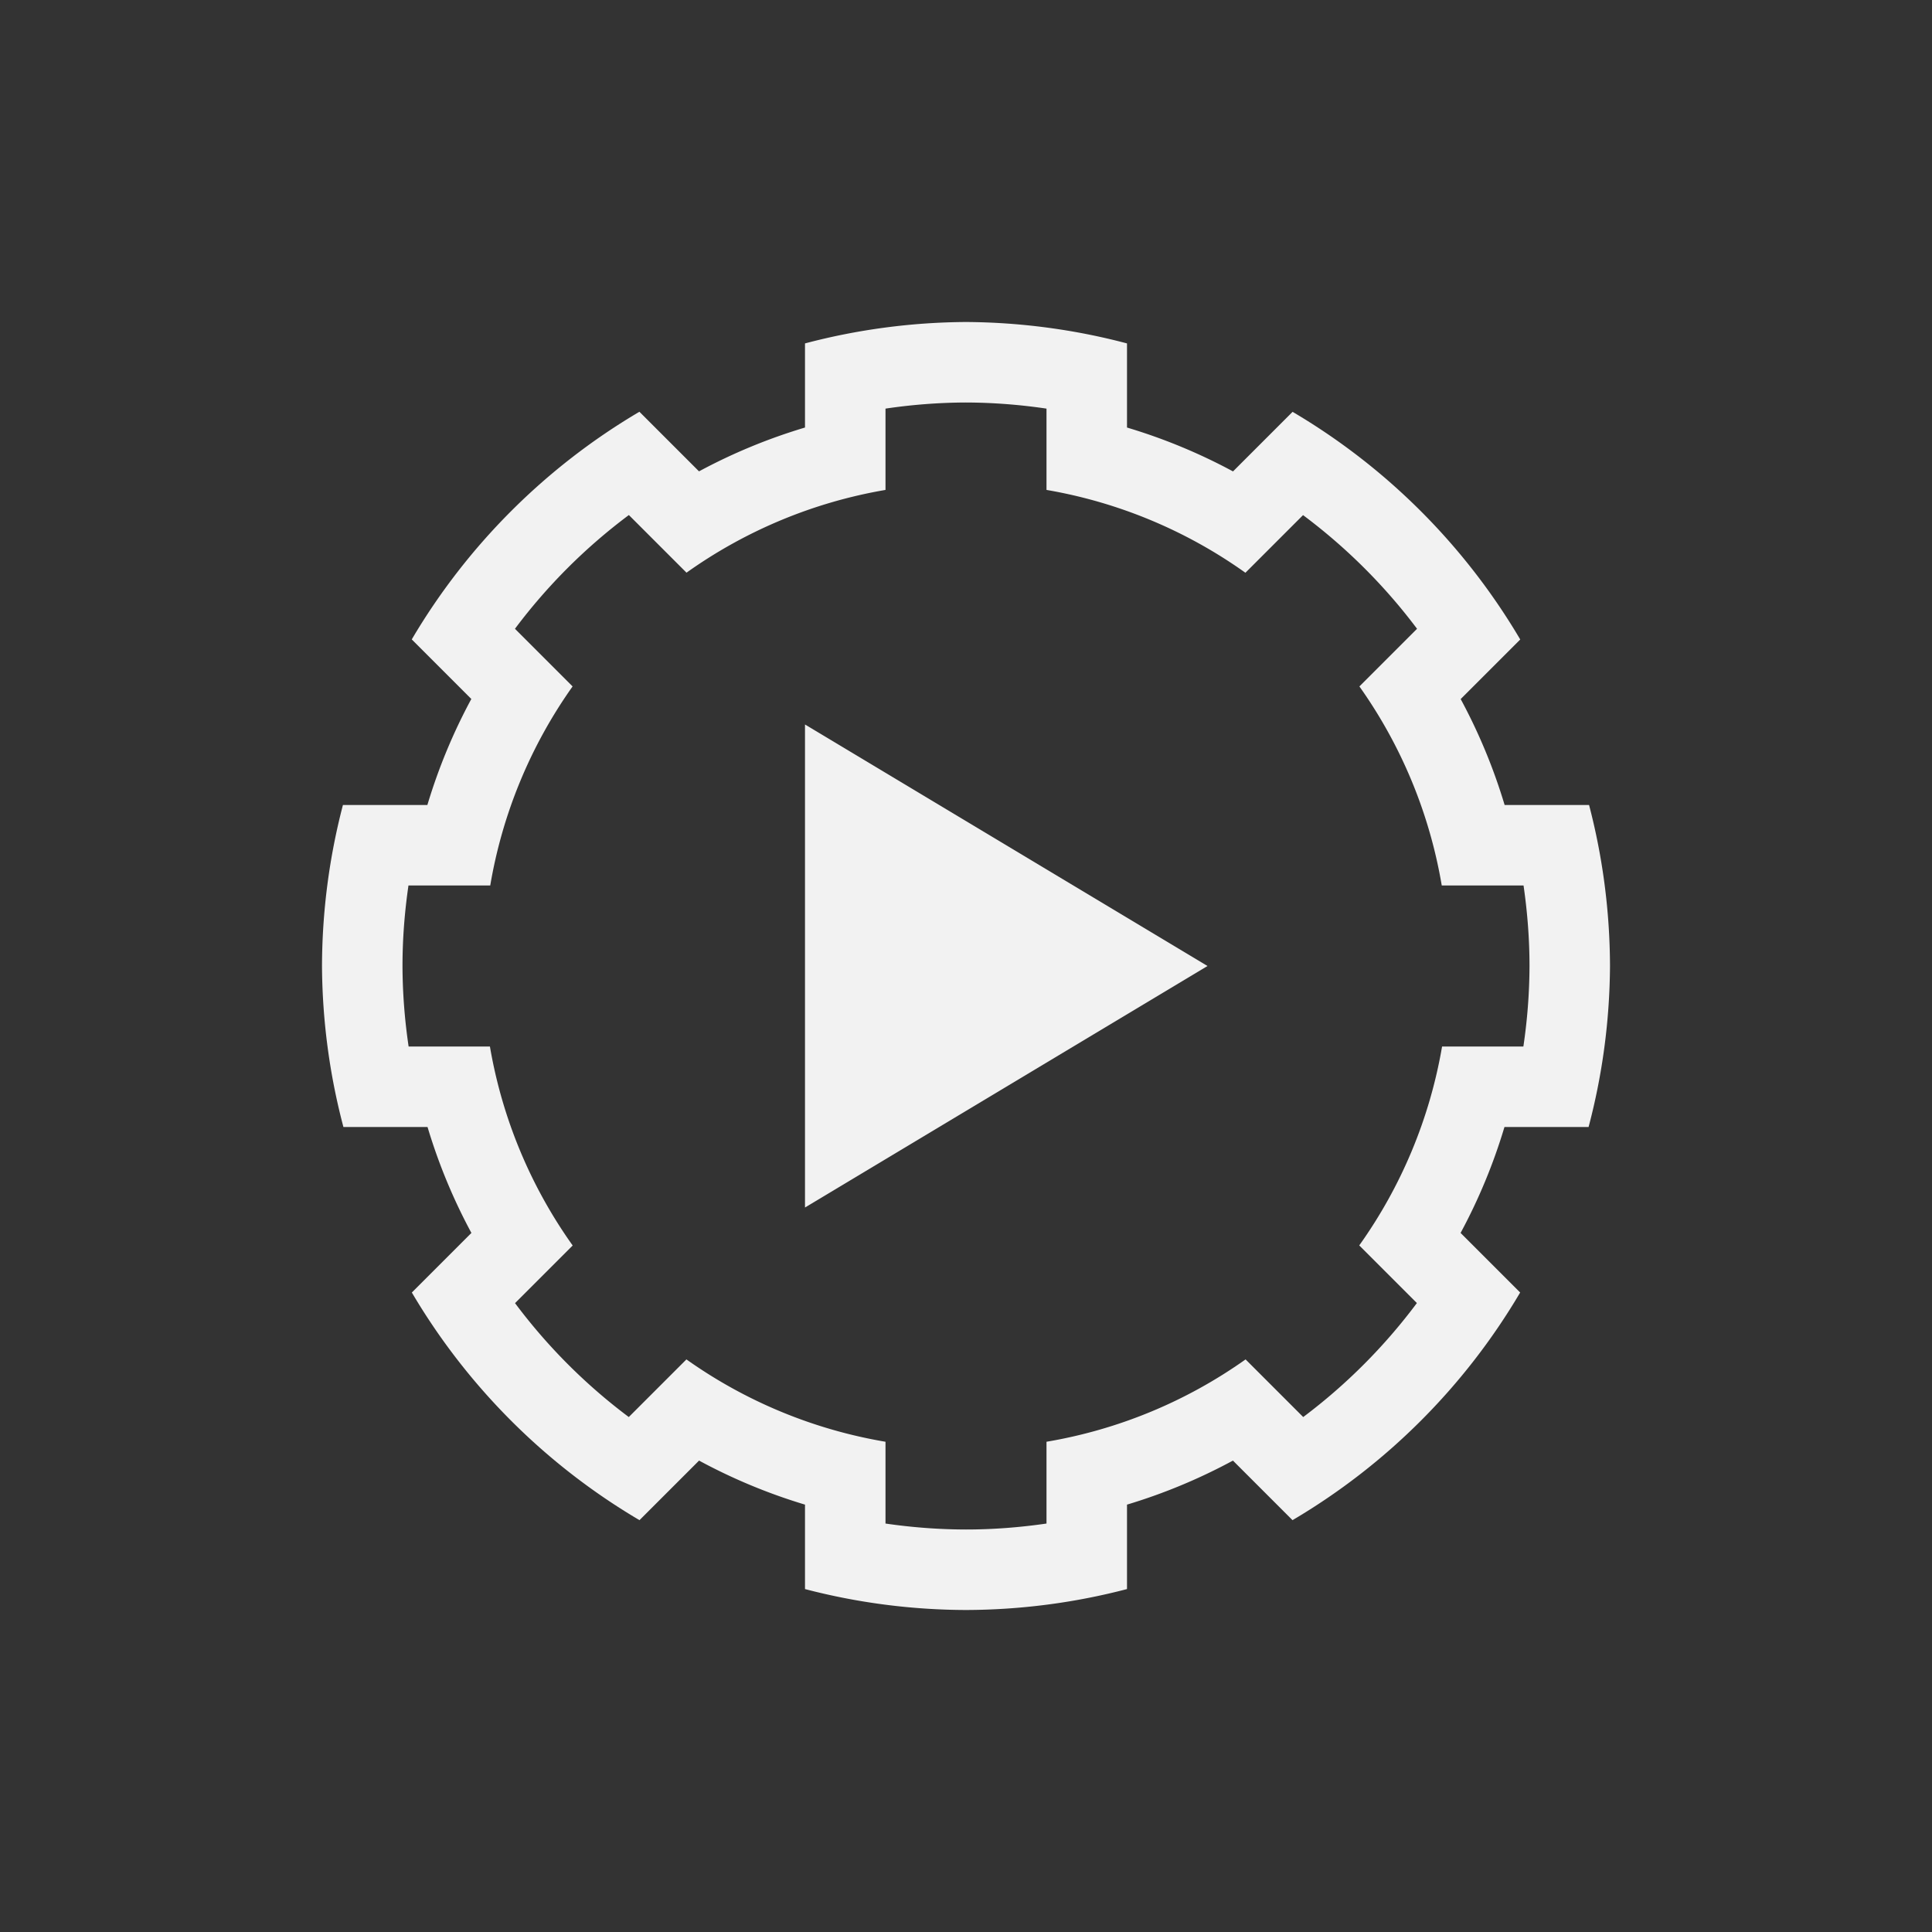<?xml version="1.0" encoding="UTF-8" standalone="no"?>
<!-- Created with Inkscape (http://www.inkscape.org/) -->

<svg
   xmlns:dc="http://purl.org/dc/elements/1.1/"
   xmlns:cc="http://creativecommons.org/ns#"
   xmlns:rdf="http://www.w3.org/1999/02/22-rdf-syntax-ns#"
   xmlns:svg="http://www.w3.org/2000/svg"
   xmlns="http://www.w3.org/2000/svg"
   xmlns:sodipodi="http://sodipodi.sourceforge.net/DTD/sodipodi-0.dtd"
   xmlns:inkscape="http://www.inkscape.org/namespaces/inkscape"
   width="24"
   height="24"
   id="svg3049"
   version="1.1"
   inkscape:version="0.91 r13725"
   sodipodi:docname="run-build.svg"
   inkscape:export-filename="/home/uri/.kde/share/icons/NITRUX-KDE/16x16/actions/view-right-new.png"
   inkscape:export-xdpi="30"
   inkscape:export-ydpi="30">
  <rect width="100%" height="100%" fill="#333333" stroke="none"/>
  <defs
     id="defs3051" />
  <sodipodi:namedview
     id="base"
     pagecolor="#ffffff"
     bordercolor="#666666"
     borderopacity="1.0"
     inkscape:pageopacity="0.0"
     inkscape:pageshadow="2"
     inkscape:zoom="24.075123"
     inkscape:cx="10.243266"
     inkscape:cy="13.166618"
     inkscape:document-units="px"
     inkscape:current-layer="layer1"
     showgrid="true"
     fit-margin-top="0"
     fit-margin-left="0"
     fit-margin-right="0"
     fit-margin-bottom="0"
     inkscape:window-width="2560"
     inkscape:window-height="955"
     inkscape:window-x="0"
     inkscape:window-y="35"
     inkscape:window-maximized="1"
     inkscape:showpageshadow="false"
     borderlayer="true">
    <sodipodi:guide
       position="3,21"
       orientation="18,0"
       id="guide4067" />
    <sodipodi:guide
       position="3,3"
       orientation="0,18"
       id="guide4069" />
    <sodipodi:guide
       position="21,3"
       orientation="-18,0"
       id="guide4071" />
    <sodipodi:guide
       position="21,21"
       orientation="0,-18"
       id="guide4073" />
    <sodipodi:guide
       position="4,20"
       orientation="16,0"
       id="guide4077" />
    <sodipodi:guide
       position="4,4"
       orientation="0,16"
       id="guide4079" />
    <sodipodi:guide
       position="20,4"
       orientation="-16,0"
       id="guide4081" />
    <sodipodi:guide
       position="20,20"
       orientation="0,-16"
       id="guide4083" />
    <inkscape:grid
       type="xygrid"
       id="grid4085"
       originx="1"
       originy="1" />
  </sodipodi:namedview>
  <g
     inkscape:label="Capa 1"
     inkscape:groupmode="layer"
     id="layer1"
     transform="translate(-420.714,-524.791)">
    <path
       inkscape:connector-curvature="0"
       style="opacity:1;fill:#f2f2f2;fill-opacity:1;stroke:none;stroke-width:2.8;stroke-miterlimit:4;stroke-dasharray:none;stroke-opacity:0.55"
       d="m 430.714,533.791 0,6 5,-3 -5,-3 z"
       id="rect4144" />
    <path
       style="opacity:1;fill:#f2f2f2;fill-opacity:1;stroke:none"
       d="M 11,3 C 10.325,3.004 9.653,3.093 9,3.266 l 0,1.033 0,0.012 A 7,7 0 0 0 7.684,4.855 L 7.676,4.848 6.943,4.115 C 5.776,4.803 4.803,5.776 4.115,6.943 l 0.521,0.521 0.219,0.219 A 7,7 0 0 0 4.309,9 L 4.295,9 3.26,9 C 3.089,9.653 3.002,10.325 3,11 c 0.004,0.675 0.093,1.347 0.266,2 l 1.033,0 0.012,0 a 7,7 0 0 0 0.545,1.316 l -0.219,0.219 -0.521,0.521 c 0.688,1.167 1.661,2.14 2.828,2.828 l 0.521,-0.521 0.219,-0.219 A 7,7 0 0 0 9,17.691 L 9,18 9,18.74 c 0.653,0.171 1.325,0.258 2,0.26 0.675,-0.002 1.347,-0.089 2,-0.26 L 13,18 13,17.691 a 7,7 0 0 0 1.316,-0.547 l 0.219,0.219 0.521,0.521 c 1.167,-0.688 2.14,-1.661 2.828,-2.828 l -0.521,-0.521 -0.219,-0.219 A 7,7 0 0 0 17.689,13 l 0.012,0 1.033,0 C 18.907,12.347 18.996,11.675 19,11 18.998,10.325 18.911,9.653 18.74,9 l -1.035,0 -0.014,0 A 7,7 0 0 0 17.145,7.684 l 0.219,-0.219 0.521,-0.521 c -0.688,-1.167 -1.661,-2.14 -2.828,-2.828 l -0.732,0.732 -0.008,0.008 A 7,7 0 0 0 13,4.311 L 13,4.299 13,3.266 C 12.347,3.093 11.675,3.004 11,3 Z m 0,1 c 0.335,0.001 0.67,0.027 1,0.076 L 12,4.08 12,5 12,5.086 a 6,6 0 0 1 2.471,1.029 l 0.064,-0.064 0.65,-0.65 0.002,-0.002 c 0.537,0.401 1.014,0.876 1.416,1.412 l -0.004,0.004 -0.65,0.65 -0.062,0.062 A 6,6 0 0 1 16.91,10 L 17,10 l 0.922,0 0.004,0 c 0.048,0.331 0.074,0.665 0.074,1 -0.001,0.335 -0.027,0.67 -0.076,1 l -0.004,0 L 17,12 16.914,12 a 6,6 0 0 1 -1.029,2.471 l 0.064,0.064 0.65,0.65 0.002,0.002 c -0.401,0.537 -0.876,1.014 -1.412,1.416 l -0.004,-0.004 -0.65,-0.65 -0.062,-0.062 A 6,6 0 0 1 12,16.91 L 12,17 l 0,0.922 0,0.004 c -0.331,0.048 -0.665,0.074 -1,0.074 -0.335,-5e-4 -0.669,-0.026 -1,-0.074 l 0,-0.004 L 10,17 10,16.91 A 6,6 0 0 1 7.527,15.887 l -0.062,0.062 -0.65,0.65 -0.004,0.004 C 6.274,16.201 5.799,15.725 5.398,15.188 l 0.002,-0.002 0.65,-0.65 0.064,-0.064 A 6,6 0 0 1 5.086,12 L 5,12 4.08,12 4.076,12 C 4.027,11.67 4.001,11.335 4,11 4,10.665 4.026,10.331 4.074,10 L 4.078,10 5,10 5.09,10 A 6,6 0 0 1 6.113,7.527 l -0.062,-0.062 -0.65,-0.65 -0.004,-0.004 C 5.799,6.274 6.275,5.799 6.812,5.398 l 0.002,0.002 0.65,0.65 0.064,0.064 A 6,6 0 0 1 10,5.086 L 10,5 10,4.08 10,4.076 C 10.33,4.027 10.665,4.001 11,4 Z"
       transform="translate(421.714,525.791)"
       id="path3344"
       inkscape:connector-curvature="0" />
  </g>
</svg>
